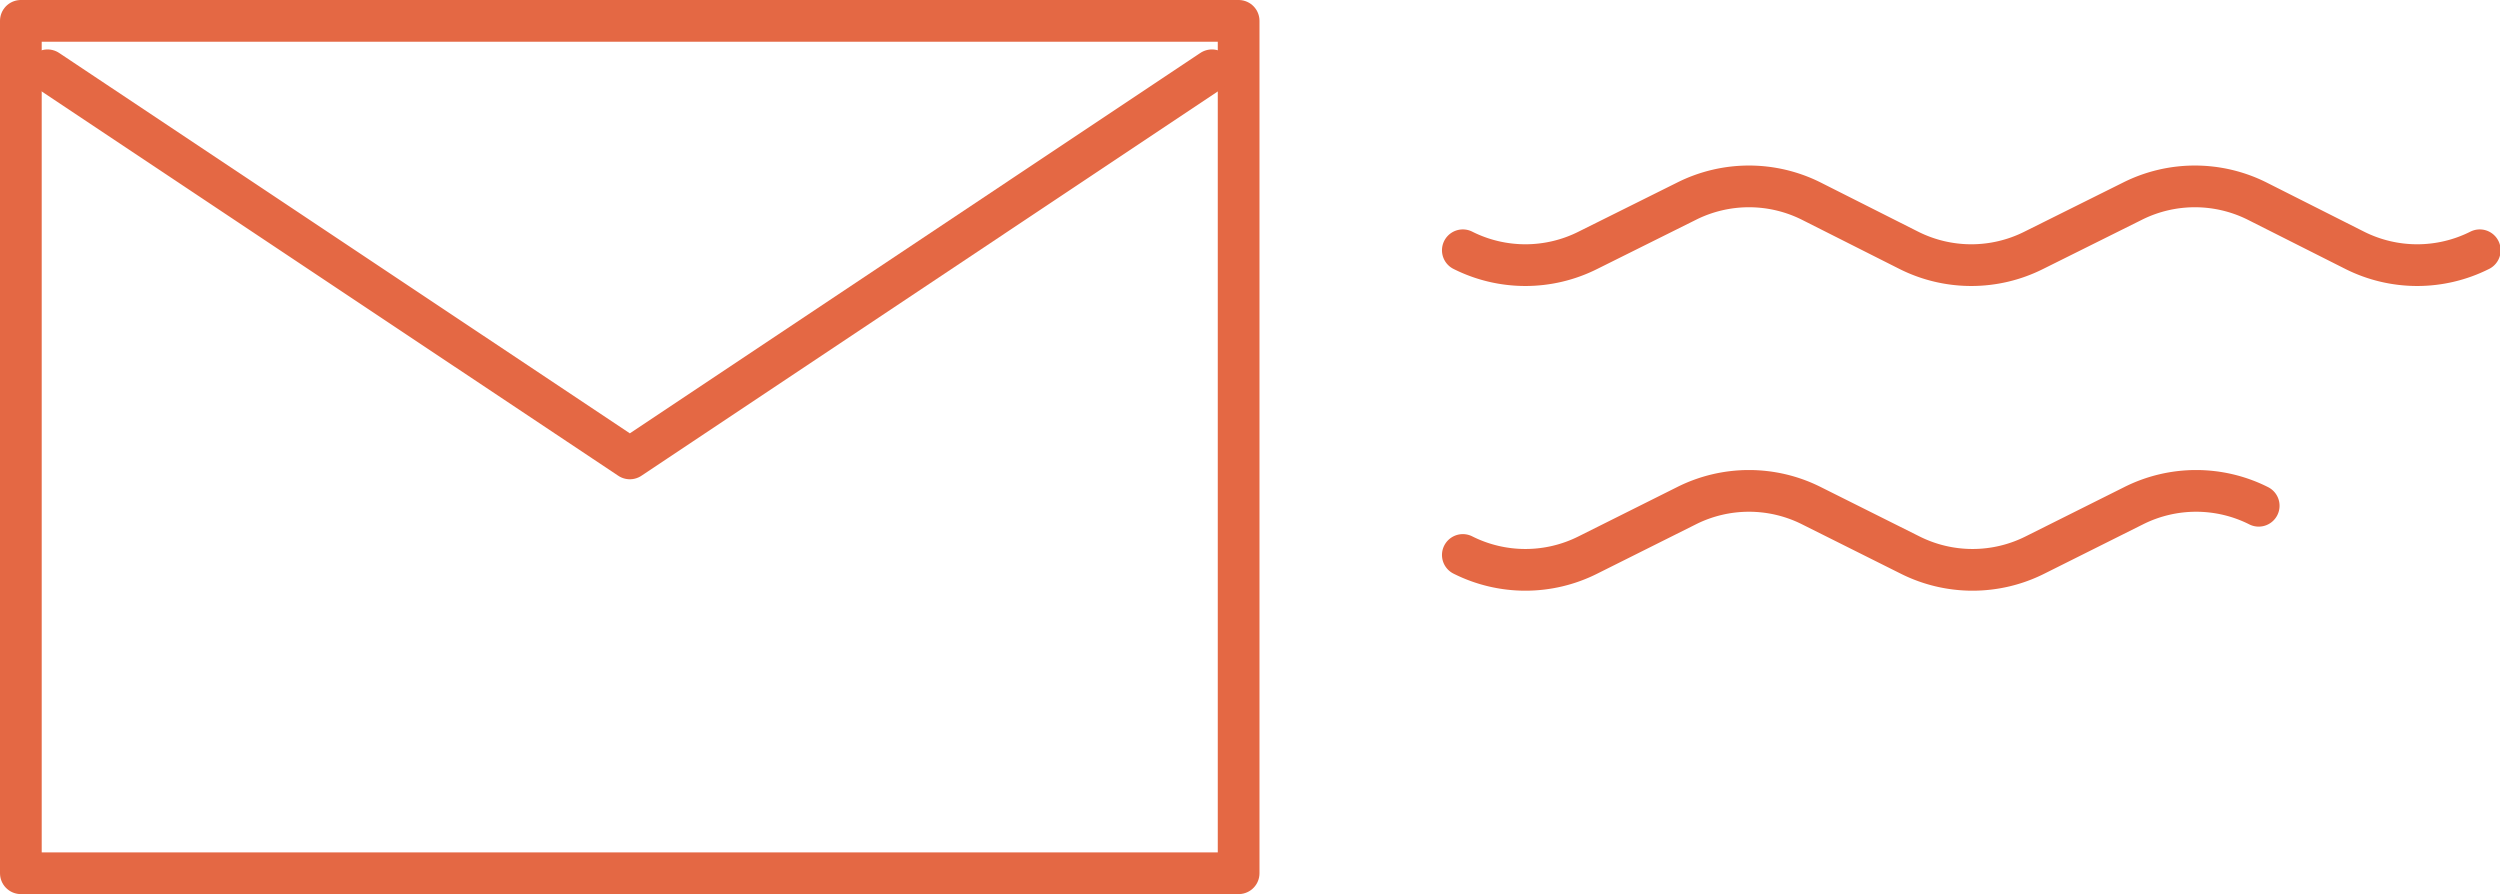 <svg id="Calque_1" data-name="Calque 1" xmlns="http://www.w3.org/2000/svg" viewBox="0 0 119.87 42.87"><title>mail-icon</title><path d="M70.14,12a6.67,6.67,0,0,0,6,0l4.72-2.35a6.67,6.67,0,0,1,6,0L91.52,12a6.67,6.67,0,0,0,6,0l4.72-2.35a6.67,6.67,0,0,1,6,0L112.9,12a6.67,6.67,0,0,0,6,0" style="fill:none;stroke:#e46844;stroke-linecap:round;stroke-linejoin:round;stroke-width:2px"/><path d="M70.14,26.61a6.67,6.67,0,0,0,6,0l4.72-2.36a6.67,6.67,0,0,1,6,0l4.72,2.36a6.67,6.67,0,0,0,6,0l4.72-2.36a6.67,6.67,0,0,1,6,0" style="fill:none;stroke:#e46844;stroke-linecap:round;stroke-linejoin:round;stroke-width:2px"/><rect x="1" y="1" width="58.39" height="40.87" style="fill:none;stroke:#e46844;stroke-linecap:round;stroke-linejoin:round;stroke-width:2px"/><polyline points="2.28 3.37 30.2 21.98 58.11 3.37" style="fill:none;stroke:#e46844;stroke-linecap:round;stroke-linejoin:round;stroke-width:2px"/></svg>